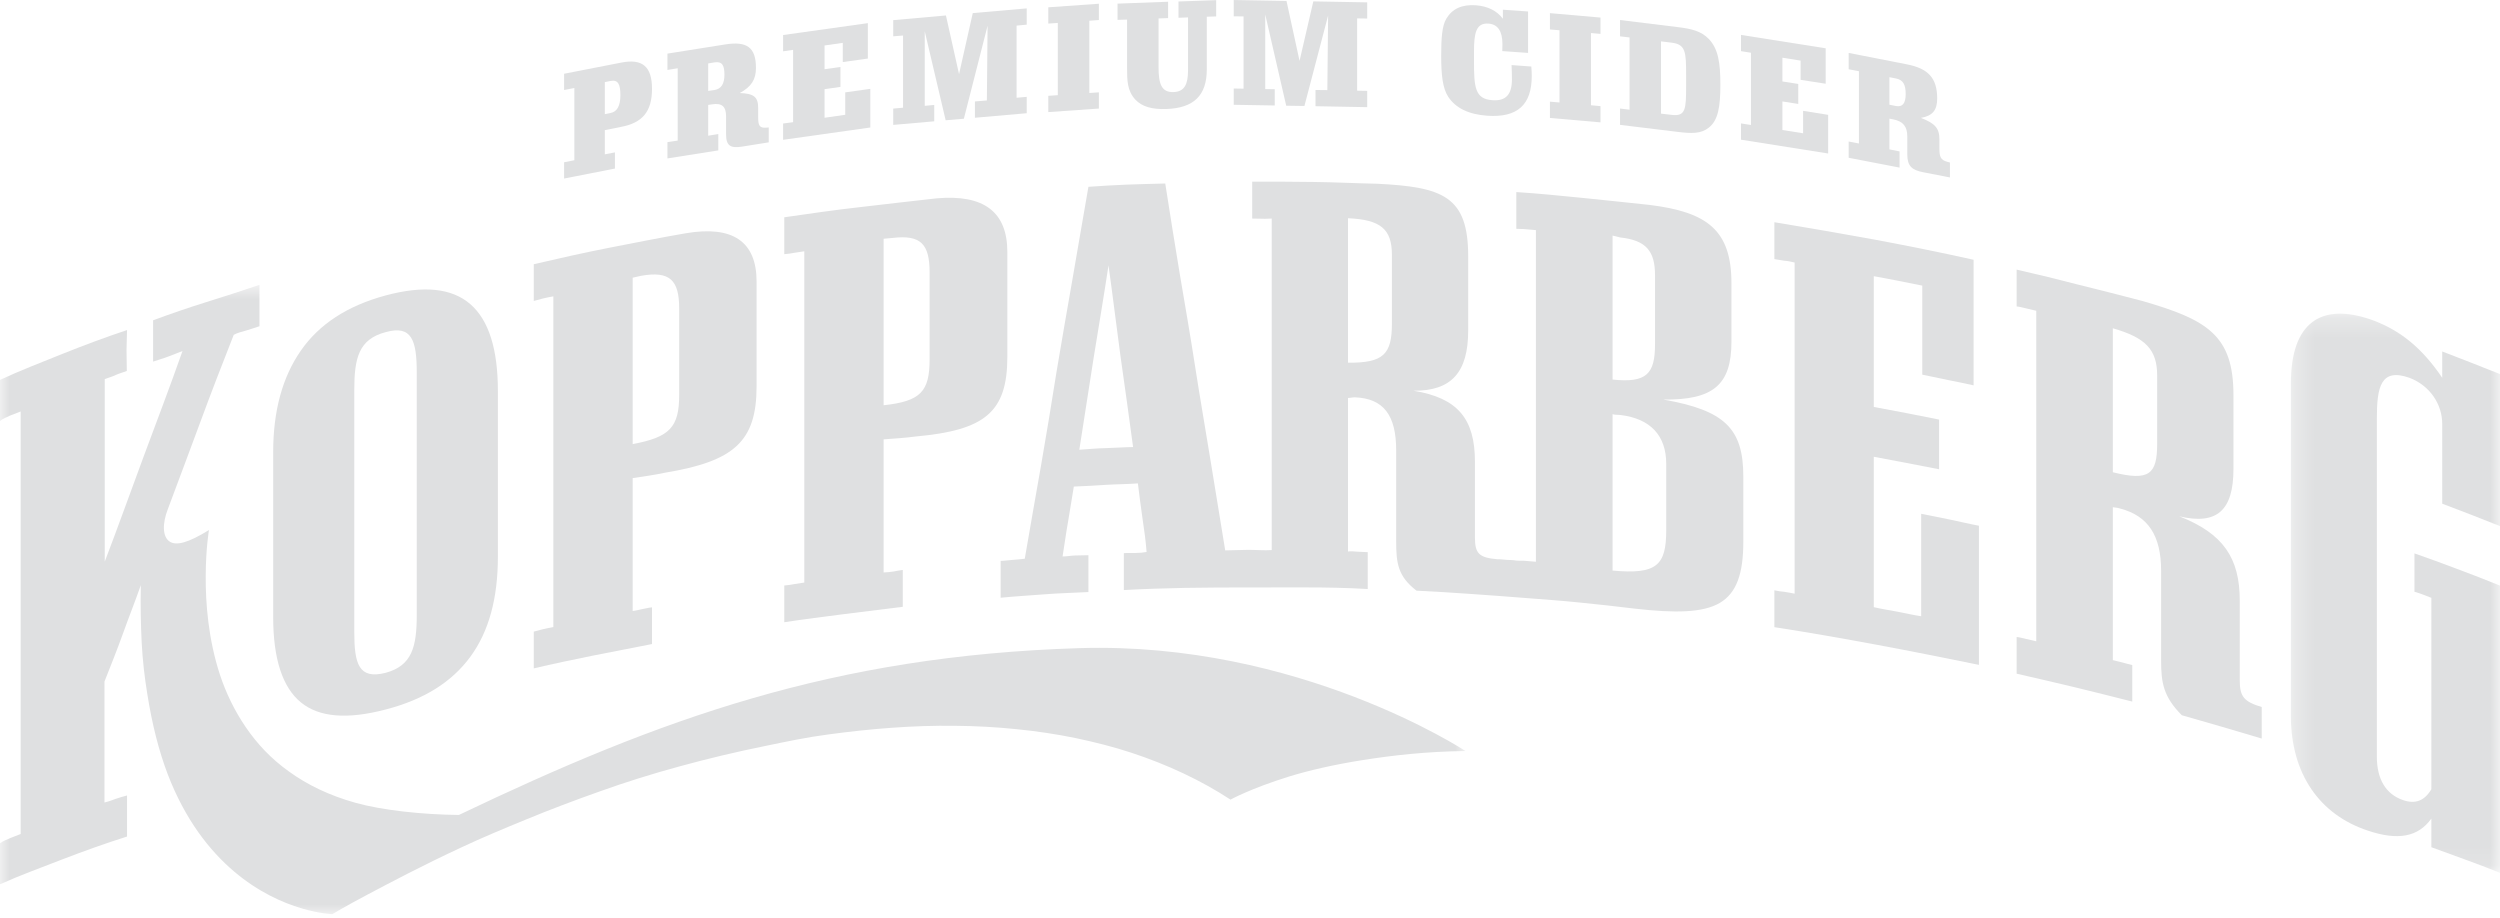 <?xml version="1.0" encoding="UTF-8"?> <svg xmlns="http://www.w3.org/2000/svg" xmlns:xlink="http://www.w3.org/1999/xlink" width="128px" height="47px" viewBox="0 0 128 47"><!-- Generator: sketchtool 52.6 (67491) - http://www.bohemiancoding.com/sketch --><title>7C8341CE-E76D-436D-B75E-A40BC4D501D2</title><desc>Created with sketchtool.</desc><defs><polygon id="path-1" points="0.293 0.256 11 0.256 11 28.887 0.293 28.887"></polygon><polygon id="path-3" points="0 0.779 75.034 0.779 75.034 33 0 33"></polygon></defs><g id="Design" stroke="none" stroke-width="1" fill="none" fill-rule="evenodd"><g id="home" transform="translate(-1148, -4365)"><g id="marcas" transform="translate(288, 4008)"><g id="logos" transform="translate(208, 80)"><g id="Group-43" transform="translate(652, 277)"><path d="M30.967,4.204 L31.259,4.145 C31.642,4.071 31.764,4.308 31.764,4.872 C31.764,5.419 31.596,5.724 31.259,5.785 L30.967,5.844 L30.967,4.204 Z M31.485,7.802 L30.967,7.902 L30.967,6.664 L31.813,6.493 C32.88,6.289 33.383,5.724 33.383,4.549 C33.383,3.394 32.88,2.995 31.813,3.204 L28.882,3.776 L28.882,4.608 L29.407,4.506 L29.407,8.204 L28.882,8.307 L28.882,9.141 L31.485,8.63 L31.485,7.802 Z" id="Fill-1" fill="#DFE0E1"></path><path d="M36.259,3.248 L36.588,3.193 C36.966,3.135 37.091,3.332 37.091,3.82 C37.091,4.295 36.926,4.55 36.588,4.608 L36.259,4.655 L36.259,3.248 Z M36.777,6.864 L36.259,6.948 L36.259,5.372 L36.453,5.343 C36.966,5.261 37.175,5.453 37.175,5.961 L37.175,6.878 C37.175,7.477 37.414,7.595 37.985,7.508 L39.359,7.288 L39.359,6.525 L39.224,6.537 C38.884,6.561 38.818,6.421 38.818,6.002 L38.818,5.527 C38.818,4.952 38.586,4.79 37.873,4.763 C38.472,4.443 38.705,4.069 38.705,3.477 C38.705,2.415 38.233,2.102 37.138,2.274 L34.173,2.745 L34.173,3.581 L34.698,3.495 L34.698,7.198 L34.173,7.278 L34.173,8.111 L36.777,7.7 L36.777,6.864 Z" id="Fill-3" fill="#DFE0E1"></path><polygon id="Fill-5" fill="#DFE0E1" points="44.56 4.549 43.276 4.729 43.276 5.877 42.217 6.029 42.217 4.566 43.031 4.449 43.031 3.428 42.217 3.544 42.217 2.328 43.15 2.194 43.15 3.177 44.434 2.998 44.434 1.185 40.095 1.793 40.095 2.627 40.606 2.552 40.606 6.256 40.095 6.324 40.095 7.158 44.56 6.528"></polygon><polygon id="Fill-7" fill="#DFE0E1" points="47.833 5.373 47.347 5.419 47.347 1.601 48.418 6.158 49.35 6.079 50.564 1.318 50.528 5.143 49.916 5.194 49.916 6.029 52.568 5.797 52.568 4.959 52.049 5.005 52.049 1.311 52.568 1.262 52.568 0.43 49.806 0.67 49.103 3.796 48.432 0.792 45.733 1.031 45.733 1.859 46.236 1.819 46.236 5.514 45.733 5.56 45.733 6.395 47.833 6.211"></polygon><polygon id="Fill-9" fill="#DFE0E1" points="56.263 4.728 55.774 4.761 55.774 1.061 56.263 1.025 56.263 0.191 53.673 0.374 53.673 1.207 54.16 1.175 54.16 4.873 53.673 4.906 53.673 5.739 56.263 5.558"></polygon><path d="M57.706,3.477 C57.706,4.122 57.715,4.65 58.127,5.097 C58.464,5.46 58.982,5.608 59.718,5.581 C61.12,5.534 61.788,4.89 61.788,3.553 L61.788,0.856 L62.268,0.841 L62.268,0.008 L60.339,0.076 L60.339,0.91 L60.827,0.891 L60.827,3.601 C60.827,4.312 60.649,4.696 60.084,4.714 C59.456,4.737 59.318,4.274 59.318,3.435 L59.318,0.944 L59.806,0.926 L59.806,0.089 L57.218,0.186 L57.218,1.017 L57.706,1.003 L57.706,3.477 Z" id="Fill-11" fill="#DFE0E1"></path><polygon id="Fill-13" fill="#DFE0E1" points="65.267 4.569 64.78 4.561 64.78 0.74 65.854 5.412 66.786 5.426 67.999 0.797 67.96 4.614 67.354 4.607 67.354 5.438 70.001 5.487 70.001 4.652 69.485 4.643 69.485 0.942 70.001 0.949 70.001 0.121 67.242 0.071 66.537 3.118 65.869 0.049 63.167 0.001 63.167 0.835 63.67 0.841 63.67 4.54 63.167 4.532 63.167 5.365 65.267 5.401"></polygon><path d="M76.143,5.925 C77.69,6.034 78.426,5.371 78.426,3.885 C78.426,3.736 78.417,3.568 78.403,3.406 L77.392,3.332 C77.403,3.587 77.411,3.829 77.411,4.06 C77.411,4.835 77.104,5.184 76.407,5.13 C75.511,5.069 75.468,4.455 75.468,3.11 L75.468,2.651 C75.468,1.692 75.573,1.165 76.209,1.208 C76.682,1.243 76.925,1.587 76.925,2.262 C76.925,2.347 76.925,2.469 76.917,2.616 L78.237,2.709 L78.237,0.588 L76.948,0.497 L76.948,0.96 C76.639,0.549 76.178,0.319 75.566,0.27 C74.852,0.221 74.352,0.448 74.05,0.96 C73.833,1.326 73.789,1.955 73.789,2.855 C73.789,3.834 73.863,4.516 74.146,4.951 C74.53,5.534 75.189,5.856 76.143,5.925" id="Fill-15" fill="#DFE0E1"></path><polygon id="Fill-17" fill="#DFE0E1" points="81.945 5.434 81.458 5.389 81.458 1.692 81.945 1.735 81.945 0.9 79.357 0.673 79.357 1.509 79.846 1.549 79.846 5.247 79.357 5.205 79.357 6.04 81.945 6.265"></polygon><path d="M85.592,5.882 L85.044,5.818 L85.044,2.118 L85.592,2.185 C86.307,2.273 86.329,2.666 86.329,3.827 L86.329,4.413 C86.329,5.586 86.307,5.97 85.592,5.882 M87.491,6.535 C87.971,6.158 88.083,5.461 88.083,4.336 C88.083,3.21 87.971,2.498 87.491,1.995 C87.093,1.588 86.606,1.473 85.884,1.386 L82.945,1.025 L82.945,1.86 L83.433,1.917 L83.433,5.617 L82.945,5.557 L82.945,6.393 L85.884,6.751 C86.606,6.84 87.093,6.856 87.491,6.535" id="Fill-19" fill="#DFE0E1"></path><polygon id="Fill-21" fill="#DFE0E1" points="93.601 5.88 92.319 5.675 92.319 6.824 91.259 6.657 91.259 5.194 92.071 5.322 92.071 4.298 91.259 4.171 91.259 2.955 92.191 3.103 92.191 4.088 93.475 4.287 93.475 2.473 89.139 1.788 89.139 2.619 89.649 2.7 89.649 6.399 89.139 6.319 89.139 7.152 93.601 7.859"></polygon><path d="M96.738,3.952 L97.066,4.016 C97.442,4.088 97.571,4.332 97.571,4.819 C97.571,5.294 97.407,5.494 97.066,5.427 L96.738,5.361 L96.738,3.952 Z M97.258,7.752 L96.738,7.649 L96.738,6.075 L96.933,6.112 C97.442,6.212 97.653,6.479 97.653,6.989 L97.653,7.903 C97.653,8.506 97.892,8.707 98.464,8.818 L99.837,9.085 L99.837,8.321 L99.703,8.285 C99.363,8.193 99.298,8.032 99.298,7.61 L99.298,7.134 C99.298,6.557 99.065,6.315 98.351,6.036 C98.952,5.931 99.184,5.637 99.184,5.044 C99.184,3.984 98.712,3.5 97.615,3.291 L94.652,2.71 L94.652,3.547 L95.178,3.647 L95.178,7.347 L94.652,7.246 L94.652,8.078 L97.258,8.581 L97.258,7.752 Z" id="Fill-23" fill="#DFE0E1"></path><g id="Group-27" transform="translate(117, 15.804)"><mask id="mask-2" fill="white"><use xlink:href="#path-1"></use></mask><g id="Clip-26"></g><path d="M9.523,10.551 L11,11.133 L11,3.35 L9.523,2.765 L8.042,2.191 L8.042,3.539 C7.015,2.021 5.893,1.093 4.392,0.557 C1.829,-0.324 0.293,0.715 0.293,3.825 L0.293,20.852 C0.293,23.812 1.762,25.909 4.237,26.725 C5.771,27.239 6.803,27.057 7.486,26.107 L7.486,27.574 L9.23,28.21 C9.805,28.417 10.385,28.638 11,28.887 L11,14.18 C10.234,13.867 9.531,13.598 8.795,13.322 C8.05,13.037 7.335,12.781 6.62,12.53 L6.62,14.495 C6.735,14.517 6.9,14.592 7.037,14.631 L7.486,14.805 L7.486,24.604 C7.141,25.191 6.667,25.383 6.033,25.16 C5.151,24.857 4.695,24.084 4.695,22.942 L4.695,5.615 C4.695,4.013 4.893,3.02 6.362,3.539 C7.412,3.937 8.042,4.893 8.042,5.9 L8.042,9.985 L9.523,10.551 Z" id="Fill-25" fill="#DFE0E1" mask="url(#mask-2)"></path></g><path d="M45.241,12.224 L45.697,12.183 C47.146,12.01 47.596,12.494 47.596,13.95 L47.596,18.389 C47.596,20.043 47.146,20.543 45.241,20.749 L45.241,12.224 Z M46.895,22.347 C50.408,22.028 51.576,21.119 51.576,18.272 L51.576,12.902 C51.576,10.841 50.366,9.944 47.957,10.155 C46.66,10.292 45.375,10.455 44.06,10.602 C42.742,10.748 41.46,10.938 40.155,11.125 L40.155,13.014 C40.341,12.999 40.514,12.976 40.673,12.943 C40.839,12.916 41.012,12.889 41.18,12.866 L41.18,29.827 C41.012,29.853 40.839,29.876 40.673,29.905 C40.514,29.939 40.341,29.962 40.155,29.977 L40.155,31.858 C41.156,31.704 42.182,31.575 43.199,31.445 L46.222,31.068 L46.222,29.181 C46.056,29.202 45.906,29.231 45.751,29.261 C45.59,29.286 45.422,29.302 45.241,29.31 L45.241,22.495 C45.798,22.454 46.354,22.421 46.895,22.347 Z" id="Fill-28" fill="#DFE0E1"></path><path d="M18.139,19.972 C18.139,18.327 18.37,17.368 19.747,17.005 C21.091,16.628 21.338,17.439 21.338,19.086 L21.338,31.484 C21.338,33.123 21.091,34.082 19.747,34.447 C18.37,34.799 18.139,33.996 18.139,32.358 L18.139,19.972 Z M15.404,35.961 C16.342,36.729 17.78,36.843 19.747,36.326 C21.701,35.82 23.133,34.921 24.081,33.627 C25.028,32.338 25.492,30.638 25.492,28.499 L25.492,20.024 C25.492,17.882 25.028,16.394 24.081,15.573 C23.133,14.752 21.701,14.602 19.747,15.126 C17.78,15.657 16.342,16.6 15.404,17.951 C14.464,19.302 13.987,21.024 13.987,23.157 L13.987,31.594 C13.987,33.73 14.464,35.192 15.404,35.961 Z" id="Fill-30" fill="#DFE0E1"></path><g id="Group-34" transform="translate(0, 13.804)"><mask id="mask-4" fill="white"><use xlink:href="#path-3"></use></mask><g id="Clip-33"></g><path d="M55.254,19.381 C42.65,19.774 33.813,22.99 23.495,27.922 C21.607,27.902 19.561,27.679 18.208,27.301 C16.854,26.924 15.732,26.375 14.804,25.704 C13.874,25.043 13.163,24.276 12.58,23.423 C11.997,22.571 11.564,21.655 11.263,20.749 C10.666,18.93 10.521,17.075 10.533,15.676 C10.537,14.28 10.699,13.333 10.699,13.333 C9.606,14.012 9.025,14.132 8.701,13.934 C8.308,13.693 8.308,12.993 8.594,12.262 C9.151,10.771 9.713,9.277 10.265,7.782 C10.815,6.288 11.387,4.812 11.967,3.34 C12.151,3.234 12.393,3.18 12.624,3.112 C12.853,3.05 13.06,2.966 13.285,2.899 L13.285,0.779 C12.387,1.081 11.484,1.378 10.557,1.665 C9.636,1.953 8.729,2.265 7.839,2.594 L7.839,4.71 C8.099,4.617 8.365,4.551 8.605,4.455 C8.851,4.357 9.103,4.27 9.344,4.168 C8.706,5.986 8.024,7.767 7.359,9.558 C6.692,11.356 6.045,13.17 5.363,14.951 L5.363,5.606 C5.552,5.531 5.756,5.482 5.933,5.392 C6.102,5.316 6.304,5.262 6.493,5.19 L6.478,4.12 C6.478,3.768 6.504,3.448 6.504,3.095 C5.374,3.471 4.284,3.88 3.208,4.31 C2.133,4.745 1.037,5.163 0,5.647 L0,7.748 C0.145,7.642 0.321,7.555 0.505,7.479 L1.058,7.263 L1.058,28.896 L0.505,29.114 C0.321,29.189 0.145,29.266 0,29.372 L0,31.471 C1.037,31.005 2.133,30.61 3.208,30.19 C4.284,29.777 5.374,29.383 6.504,29.027 L6.504,26.924 C6.299,26.974 6.113,27.037 5.925,27.097 C5.74,27.167 5.552,27.236 5.349,27.284 L5.349,21.092 C5.67,20.278 5.996,19.467 6.296,18.634 C6.592,17.802 6.917,16.997 7.21,16.156 C7.187,17.207 7.21,18.188 7.254,19.1 C7.302,20.017 7.406,20.891 7.537,21.697 C7.791,23.309 8.14,24.657 8.584,25.828 C9.029,26.993 9.574,27.985 10.15,28.801 C10.73,29.618 11.35,30.278 11.976,30.809 C14.479,32.938 17.018,33 17.018,33 C17.018,33 17.662,32.609 18.824,31.995 C19.986,31.381 21.63,30.509 23.659,29.566 C24.668,29.091 25.793,28.621 26.975,28.137 C28.157,27.649 29.415,27.174 30.725,26.71 C32.029,26.242 33.403,25.812 34.822,25.427 C36.246,25.037 37.695,24.691 39.171,24.392 C40.251,24.168 41.309,23.943 42.407,23.8 C43.501,23.652 44.592,23.533 45.674,23.457 C46.761,23.379 47.836,23.342 48.901,23.357 C49.964,23.365 51.012,23.423 52.04,23.529 C53.073,23.631 54.081,23.783 55.071,23.985 C56.062,24.197 57.004,24.431 57.923,24.735 C59.768,25.341 61.504,26.154 63.002,27.137 C63.002,27.137 64.01,26.573 66.004,25.953 C67.001,25.646 68.274,25.348 69.784,25.11 C71.297,24.872 73.013,24.672 75.034,24.649 C75.034,24.649 66.503,19.03 55.254,19.381" id="Fill-32" fill="#DFE0E1" mask="url(#mask-4)"></path></g><path d="M32.393,14.218 C32.393,14.218 32.537,14.19 32.817,14.122 C34.292,13.858 34.774,14.338 34.774,15.79 L34.774,20.223 C34.774,21.876 34.292,22.381 32.393,22.738 L32.393,14.218 Z M33.383,32.975 L33.383,31.096 C33.2,31.111 33.051,31.16 32.884,31.186 C32.721,31.218 32.57,31.263 32.393,31.284 L32.393,24.479 C32.945,24.396 33.498,24.321 34.04,24.204 C37.567,23.617 38.737,22.624 38.737,19.78 L38.737,14.415 C38.737,12.357 37.507,11.535 35.111,11.943 C33.794,12.169 32.507,12.432 31.199,12.684 C29.891,12.94 28.612,13.229 27.329,13.528 L27.329,15.409 L27.813,15.279 C27.976,15.237 28.16,15.207 28.331,15.173 L28.331,32.103 C28.16,32.142 27.976,32.166 27.813,32.212 C27.648,32.253 27.482,32.295 27.329,32.339 L27.329,34.221 C28.323,33.986 29.333,33.776 30.345,33.57 L33.383,32.975 Z" id="Fill-35" fill="#DFE0E1"></path><path d="M110.447,22.725 C110.447,24.286 110.035,24.645 108.177,24.179 L108.177,16.808 C109.856,17.288 110.447,17.901 110.447,19.229 L110.447,22.725 Z M114.676,34.855 L114.676,30.758 C114.676,28.569 113.832,27.319 111.58,26.435 C113.5,26.893 114.353,26.144 114.353,24.01 L114.353,20.237 C114.353,17.177 113.037,16.372 109.667,15.404 C108.596,15.118 107.557,14.864 106.469,14.59 C105.388,14.308 104.312,14.045 103.252,13.804 L103.252,15.69 C103.386,15.698 103.579,15.754 103.742,15.79 L104.256,15.912 L104.256,32.834 L103.742,32.716 C103.579,32.679 103.386,32.624 103.252,32.614 L103.252,34.493 C104.246,34.724 105.226,34.944 106.212,35.183 C107.196,35.416 108.199,35.68 109.172,35.921 L109.172,34.051 C109.041,34.029 108.837,33.961 108.676,33.921 C108.514,33.888 108.328,33.829 108.177,33.799 L108.177,25.969 C108.295,25.995 108.418,25.988 108.552,26.038 C109.987,26.411 110.649,27.43 110.649,29.216 L110.649,33.835 C110.649,34.962 110.772,35.678 111.708,36.62 L113.766,37.212 L115.8,37.814 L115.8,36.2 C114.898,35.931 114.676,35.663 114.676,34.855 Z" id="Fill-37" fill="#DFE0E1"></path><path d="M85.311,27.148 C85.311,28.946 84.826,29.422 82.564,29.213 L82.564,21.204 C82.663,21.239 82.712,21.232 82.969,21.248 C84.504,21.436 85.311,22.302 85.311,23.752 L85.311,27.148 Z M82.564,12.062 C82.674,12.079 82.791,12.121 82.948,12.157 C84.3,12.302 84.737,12.874 84.737,14.094 L84.737,17.634 C84.737,19.145 84.3,19.618 82.564,19.433 L82.564,12.062 Z M71.266,16.561 C71.266,18.128 70.846,18.588 69.017,18.57 L69.017,11.173 C70.674,11.248 71.266,11.715 71.266,13.052 L71.266,16.561 Z M56.624,22.944 C56.148,22.951 55.721,23 55.261,23.027 C55.511,21.455 55.748,19.871 55.998,18.3 C56.251,16.726 56.517,15.172 56.755,13.589 C56.977,15.148 57.154,16.668 57.367,18.221 C57.587,19.779 57.809,21.345 58.014,22.889 C57.541,22.895 57.1,22.932 56.624,22.944 Z M85.162,20.458 C87.725,20.487 88.65,19.7 88.65,17.495 L88.65,14.504 C88.65,11.782 87.413,10.857 84.45,10.491 C83.326,10.374 82.188,10.248 81.049,10.135 C79.909,10.023 78.751,9.903 77.635,9.834 L77.635,11.715 C77.806,11.731 77.941,11.715 78.121,11.736 L78.639,11.782 L78.639,28.762 L78.121,28.718 C77.941,28.697 77.806,28.718 77.635,28.702 C77.444,28.666 77.314,28.678 77.154,28.666 C76.993,28.655 76.814,28.626 76.668,28.634 C75.721,28.552 75.517,28.335 75.517,27.519 L75.517,23.646 C75.517,21.446 74.644,20.376 72.368,20.005 C74.308,20.024 75.171,19.07 75.171,16.925 L75.171,13.12 C75.171,10.047 73.879,9.573 70.499,9.407 C69.451,9.387 68.346,9.329 67.29,9.317 C66.231,9.306 65.15,9.294 64.112,9.301 L64.112,11.19 L64.63,11.199 C64.805,11.21 64.947,11.19 65.112,11.19 L65.112,28.164 C64.746,28.191 64.311,28.152 63.911,28.152 L62.731,28.18 L61.962,23.472 C61.708,21.905 61.432,20.327 61.191,18.772 C60.952,17.219 60.678,15.642 60.411,14.067 C60.148,12.494 59.903,10.943 59.661,9.395 C59.011,9.415 58.337,9.426 57.682,9.453 C57.026,9.484 56.368,9.514 55.727,9.565 C55.459,11.15 55.173,12.728 54.907,14.315 C54.633,15.898 54.352,17.475 54.089,19.07 C53.833,20.669 53.575,22.275 53.297,23.858 C53.025,25.437 52.736,27.01 52.468,28.607 C52.276,28.634 52.066,28.649 51.858,28.666 C51.65,28.678 51.458,28.712 51.233,28.718 L51.233,30.604 C51.967,30.531 52.73,30.488 53.468,30.43 C54.208,30.369 54.98,30.355 55.727,30.313 L55.727,28.427 L55.051,28.441 C54.822,28.447 54.641,28.491 54.404,28.491 C54.501,27.895 54.581,27.286 54.688,26.691 L54.98,24.912 C55.532,24.886 56.093,24.866 56.624,24.824 C57.154,24.791 57.733,24.791 58.26,24.75 C58.337,25.341 58.401,25.912 58.492,26.517 C58.584,27.114 58.663,27.703 58.705,28.261 C58.539,28.294 58.346,28.31 58.148,28.312 C57.95,28.322 57.722,28.301 57.541,28.322 L57.541,30.211 C58.563,30.154 59.611,30.121 60.657,30.1 C61.708,30.084 62.76,30.077 63.803,30.077 L66.889,30.076 C67.91,30.076 68.947,30.095 70.028,30.158 L70.028,28.27 L69.51,28.247 C69.334,28.234 69.153,28.213 69.017,28.238 L69.017,20.376 C69.13,20.376 69.26,20.341 69.371,20.343 C70.838,20.401 71.484,21.258 71.484,23.054 L71.484,27.703 C71.484,28.833 71.57,29.509 72.526,30.242 C73.453,30.292 74.382,30.339 75.32,30.411 C76.254,30.477 77.188,30.543 78.111,30.618 C79.043,30.692 79.942,30.752 80.882,30.85 C81.823,30.945 82.752,31.044 83.707,31.163 C85.775,31.397 87.183,31.376 88.049,30.872 C88.915,30.364 89.258,29.369 89.258,27.734 L89.258,24.403 C89.258,21.937 88.305,21.009 85.162,20.458 Z" id="Fill-39" fill="#DFE0E1"></path><path d="M98.364,26.307 L98.364,31.552 C97.97,31.492 97.55,31.397 97.148,31.318 C96.742,31.243 96.354,31.184 95.938,31.087 L95.938,23.386 L97.62,23.705 L99.281,24.026 L99.281,21.483 L97.62,21.153 L95.938,20.836 L95.938,14.141 C96.329,14.207 96.763,14.297 97.168,14.373 L98.42,14.623 L98.42,19.183 L99.743,19.458 C100.171,19.549 100.588,19.621 101.048,19.73 L101.048,13.3 C99.33,12.917 97.63,12.577 95.938,12.26 C94.25,11.951 92.563,11.664 90.848,11.378 L90.848,13.266 C91.033,13.3 91.206,13.327 91.354,13.349 C91.51,13.356 91.698,13.397 91.885,13.441 L91.885,30.396 C91.698,30.364 91.51,30.319 91.354,30.3 C91.206,30.291 91.033,30.263 90.848,30.224 L90.848,32.111 C92.581,32.377 94.345,32.688 96.093,33.013 C97.844,33.339 99.592,33.689 101.321,34.041 L101.321,26.917 C100.861,26.834 100.326,26.702 99.84,26.603 L98.364,26.307 Z" id="Fill-41" fill="#DFE0E1"></path></g></g></g></g></g></svg> 